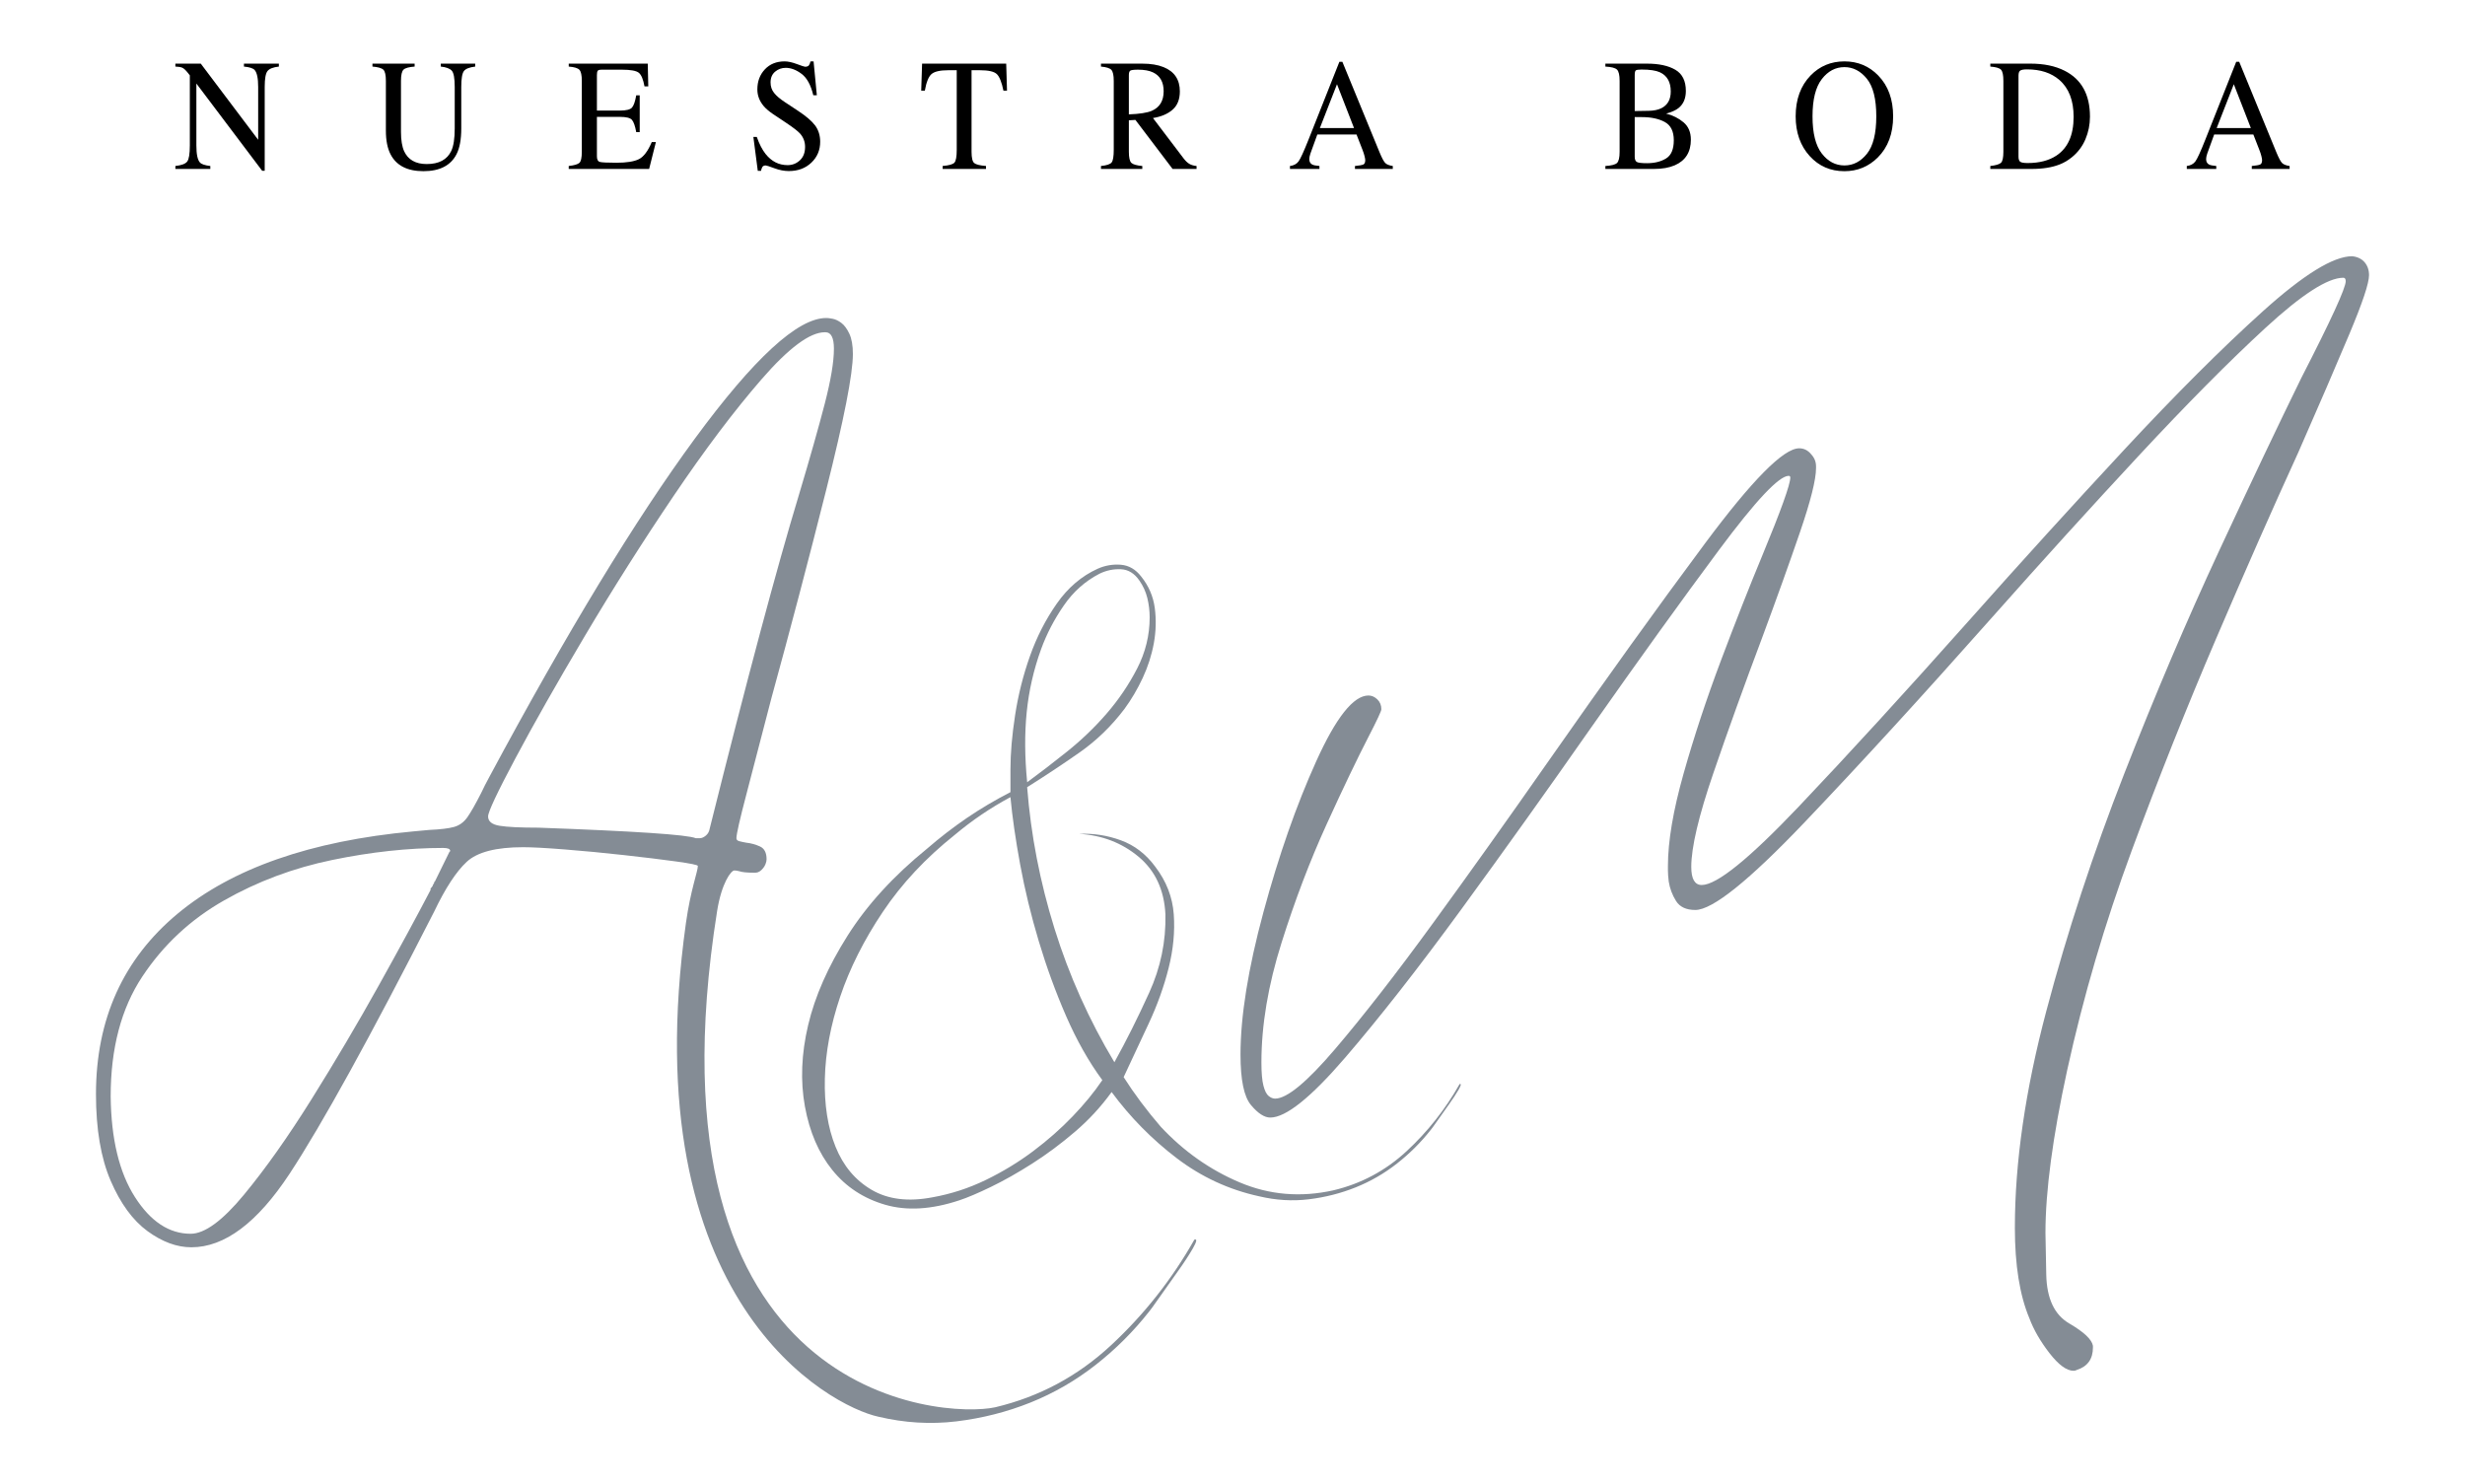 <svg xmlns="http://www.w3.org/2000/svg" xmlns:xlink="http://www.w3.org/1999/xlink" id="Capa_1" x="0px" y="0px" width="275px" height="165.582px" viewBox="20 11.918 275 165.582" xml:space="preserve">
<g>
	<g>
		<g>
			<g>
				<path fill="#848C95" d="M253.492,162.052v0.191c0,1.282-0.6,2.115-1.795,2.499c-0.12,0.063-0.24,0.096-0.358,0.096      c-0.78,0-1.678-0.658-2.696-1.97c-1.018-1.312-1.766-2.611-2.244-3.892c-1.077-2.562-1.617-5.926-1.617-10.089      c0-7.302,1.168-15.358,3.504-24.166c2.334-8.809,5.237-17.648,8.709-26.521c3.473-8.871,6.991-17.134,10.553-24.791      c3.561-7.653,6.629-14.108,9.205-19.361c3.291-6.405,4.939-9.993,4.939-10.762c0-0.255-0.09-0.384-0.271-0.384      c-1.737,0-4.64,1.873-8.711,5.621c-4.071,3.747-8.771,8.489-14.098,14.221c-5.329,5.733-10.777,11.738-16.345,18.016      c-7.723,8.711-14.697,16.334-20.924,22.869c-6.227,6.533-10.297,9.802-12.213,9.802c-1.018,0-1.737-0.338-2.155-1.01      c-0.419-0.673-0.688-1.394-0.809-2.161c-0.06-0.515-0.09-0.931-0.09-1.25v-0.48c0-2.755,0.585-6.198,1.751-10.33      c1.168-4.131,2.561-8.342,4.177-12.634s3.144-8.168,4.58-11.627c2.096-5.06,3.144-7.975,3.144-8.744      c0-0.063-0.017-0.111-0.045-0.144c-0.032-0.031-0.077-0.048-0.136-0.048c-1.077,0-3.668,2.754-7.768,8.263      c-4.102,5.511-8.877,12.141-14.323,19.891c-4.791,6.854-9.596,13.58-14.414,20.179c-4.819,6.597-9.146,12.12-12.976,16.574      c-3.832,4.452-6.616,6.679-8.352,6.679c-0.66,0-1.378-0.466-2.154-1.395c-0.779-0.928-1.168-2.803-1.168-5.62      c0-4.293,0.853-9.594,2.559-15.902c1.706-6.31,3.667-11.915,5.883-16.815c2.214-4.9,4.16-7.351,5.836-7.351      c0.36,0,0.688,0.145,0.988,0.433s0.449,0.657,0.449,1.105c0,0.192-0.479,1.217-1.438,3.075      c-1.256,2.436-2.813,5.686-4.668,9.753c-1.857,4.066-3.533,8.472-5.029,13.212c-1.498,4.739-2.246,9.192-2.246,13.356      c0,1.153,0.075,2.018,0.225,2.594c0.148,0.577,0.344,0.961,0.584,1.152c0.239,0.193,0.479,0.29,0.719,0.29      c1.316,0,3.547-1.843,6.689-5.526c3.144-3.683,6.78-8.358,10.912-14.028c4.13-5.668,8.41-11.675,12.841-18.017      c6.406-9.159,12.242-17.278,17.512-24.358c5.268-7.078,8.77-10.617,10.507-10.617c0.538,0,0.988,0.225,1.347,0.672      c0.359,0.384,0.538,0.833,0.538,1.345v0.192c0,1.283-0.599,3.667-1.795,7.158c-1.199,3.492-2.605,7.416-4.221,11.771      c-1.977,5.254-3.787,10.281-5.434,15.085c-1.647,4.805-2.469,8.296-2.469,10.475c0,1.345,0.389,2.018,1.166,2.018      c1.677,0,5.283-2.916,10.822-8.744c5.536-5.829,11.867-12.747,18.992-20.755c5.807-6.533,11.585-12.891,17.331-19.073      c5.748-6.182,10.896-11.322,15.447-15.422c4.549-4.099,7.872-6.149,9.968-6.149c0.598,0.064,1.062,0.288,1.392,0.672      c0.328,0.385,0.494,0.865,0.494,1.442c0,0.897-0.734,3.09-2.201,6.581c-1.467,3.492-3.366,7.896-5.702,13.211      c-2.813,6.149-5.867,13.069-9.159,20.755c-3.294,7.688-6.436,15.583-9.43,23.686s-5.388,16.253-7.184,24.453      c-1.616,7.432-2.424,13.485-2.424,18.162c0,0.446,0.029,2,0.09,4.659c0.059,2.658,0.911,4.469,2.559,5.43      C252.49,160.515,253.373,161.347,253.492,162.052z"></path>
			</g>
			<g>
				<g>
					<path fill="#848C95" d="M182.835,132.856c0.208-0.072,0.173,0.13-0.102,0.609c-0.277,0.481-0.641,1.035-1.089,1.661       c-0.449,0.629-0.88,1.238-1.294,1.829c-0.413,0.591-0.656,0.924-0.724,0.996c-1.104,1.404-2.365,2.659-3.779,3.767       c-1.415,1.108-2.95,1.994-4.606,2.658c-1.657,0.664-3.4,1.107-5.229,1.33c-1.828,0.222-3.674,0.11-5.537-0.333       c-3.384-0.736-6.455-2.16-9.215-4.266c-2.761-2.104-5.177-4.559-7.247-7.365c-1.174,1.626-2.536,3.103-4.088,4.431       c-1.554,1.329-3.143,2.513-4.763,3.545c-1.622,1.034-3.159,1.902-4.607,2.603c-1.449,0.702-2.625,1.201-3.52,1.496       c-3.106,1.033-5.867,1.199-8.282,0.498c-2.417-0.703-4.384-1.994-5.901-3.877c-1.52-1.883-2.536-4.245-3.055-7.089       c-0.517-2.843-0.397-5.871,0.363-9.084c0.759-3.212,2.226-6.536,4.399-9.97s5.124-6.664,8.853-9.692       c1.448-1.255,2.932-2.398,4.45-3.435c1.518-1.032,3.14-1.993,4.866-2.88v-2.548c0-1.772,0.171-3.784,0.518-6.037       c0.345-2.252,0.896-4.448,1.656-6.592c0.759-2.141,1.76-4.099,3.003-5.871c1.243-1.772,2.76-3.063,4.554-3.876       c0.829-0.37,1.691-0.516,2.59-0.444c0.896,0.074,1.656,0.517,2.276,1.329c0.829,1.035,1.329,2.198,1.503,3.49       c0.171,1.293,0.136,2.603-0.104,3.933c-0.243,1.329-0.658,2.622-1.243,3.876c-0.588,1.256-1.261,2.4-2.02,3.435       c-1.449,1.92-3.122,3.543-5.021,4.874c-1.899,1.329-3.848,2.622-5.85,3.876c0.414,5.317,1.432,10.58,3.054,15.786       c1.621,5.206,3.847,10.175,6.679,14.899c1.311-2.362,2.604-4.947,3.881-7.755c1.277-2.805,1.881-5.722,1.812-8.75       c-0.139-2.731-1.139-4.875-3.002-6.426s-4.073-2.398-6.626-2.548c1.587-0.072,3.141,0.166,4.659,0.721       c1.517,0.554,2.796,1.532,3.83,2.936c1.242,1.625,1.931,3.396,2.07,5.317c0.138,1.92-0.051,3.914-0.57,5.981       c-0.517,2.068-1.259,4.136-2.225,6.203c-0.968,2.069-1.899,4.062-2.796,5.981c1.173,1.847,2.554,3.694,4.143,5.539       c2.552,2.733,5.486,4.802,8.8,6.203c3.312,1.402,6.797,1.699,10.455,0.887c3.105-0.738,5.831-2.196,8.179-4.376       C179.28,138.157,181.247,135.664,182.835,132.856z M124.032,145.484c2.07-0.37,4.054-1.015,5.953-1.938       c1.897-0.922,3.658-1.993,5.28-3.212c1.62-1.218,3.088-2.51,4.399-3.877c1.311-1.365,2.415-2.714,3.313-4.043       c-1.519-2.067-2.865-4.449-4.039-7.145s-2.191-5.484-3.054-8.364c-0.863-2.88-1.553-5.722-2.07-8.529       c-0.517-2.807-0.88-5.317-1.087-7.533c-1.104,0.592-2.174,1.238-3.209,1.938c-1.036,0.703-2.036,1.46-3.003,2.271       c-3.244,2.586-5.919,5.448-8.023,8.586c-2.105,3.139-3.692,6.296-4.762,9.472c-1.071,3.175-1.64,6.223-1.708,9.138       c-0.069,2.919,0.326,5.446,1.19,7.589c0.861,2.143,2.208,3.749,4.038,4.818C119.079,145.725,121.34,146,124.032,145.484z        M136.146,84.338c-0.829,2.29-1.364,4.635-1.605,7.034c-0.242,2.401-0.224,5.003,0.052,7.81c1.311-0.959,2.778-2.085,4.4-3.379       c1.62-1.291,3.106-2.714,4.452-4.265c1.345-1.551,2.484-3.23,3.415-5.04c0.933-1.809,1.398-3.711,1.398-5.706       c0-0.737-0.087-1.457-0.259-2.16c-0.173-0.701-0.467-1.347-0.88-1.939c-0.554-0.811-1.243-1.235-2.07-1.273       c-0.828-0.037-1.622,0.129-2.381,0.498c-1.589,0.814-2.917,1.994-3.986,3.545C137.609,81.014,136.766,82.639,136.146,84.338z"></path>
				</g>
			</g>
			<path fill="#848C95" d="M153.245,150.208c-2.506,4.431-5.607,8.361-9.309,11.795c-3.702,3.439-8.003,5.74-12.901,6.904     c-5.772,1.28-39.707-0.744-31.031-55.362c0.495-3.111,1.553-4.521,1.918-4.521c0.156,0,0.338,0.026,0.548,0.082     c0.312,0.112,0.86,0.168,1.644,0.168h0.156c0.312,0,0.599-0.168,0.86-0.502c0.104-0.112,0.196-0.266,0.274-0.46     c0.078-0.196,0.117-0.378,0.117-0.545c0-0.727-0.248-1.2-0.743-1.424c-0.496-0.224-1.006-0.362-1.526-0.418     c-0.313-0.057-0.575-0.112-0.782-0.168c-0.21-0.057-0.313-0.168-0.313-0.334c0-0.448,0.378-2.108,1.135-4.983     c0.755-2.874,1.683-6.433,2.778-10.676c2.086-7.592,4.121-15.324,6.104-23.195c1.983-7.872,2.975-12.923,2.975-15.157     c0-0.948-0.13-1.702-0.392-2.261c-0.261-0.558-0.561-0.963-0.899-1.214c-0.34-0.251-0.665-0.405-0.979-0.461     c-0.312-0.055-0.521-0.083-0.626-0.083h-0.079c-3.183,0-8.073,4.495-14.673,13.481c-6.601,8.989-14.231,21.549-22.891,37.681     c-0.366,0.671-0.68,1.285-0.939,1.843c-0.626,1.229-1.135,2.123-1.526,2.681c-0.391,0.556-0.888,0.92-1.487,1.088     c-0.6,0.167-1.525,0.279-2.777,0.335c-0.522,0.055-1.123,0.11-1.801,0.167c-11.425,1.061-20.179,4.117-26.256,9.169     c-6.078,5.052-9.117,11.767-9.117,20.139c0,3.907,0.548,7.132,1.644,9.673c1.096,2.539,2.465,4.409,4.108,5.611     c1.645,1.199,3.273,1.799,4.892,1.799c3.704,0,7.356-2.736,10.957-8.206c3.599-5.472,8.973-15.213,16.121-29.224     c1.252-2.625,2.465-4.479,3.639-5.569c1.174-1.089,3.273-1.633,6.3-1.633c0.991,0,2.544,0.084,4.656,0.252     c2.113,0.166,4.305,0.376,6.574,0.628c2.27,0.251,4.213,0.487,5.83,0.711s2.426,0.39,2.426,0.502c0,0.614-0.812,2.664-1.33,6.365     c-5.923,42.335,16.113,53.906,21.449,55.07c2.939,0.698,5.851,0.872,8.736,0.524c2.884-0.351,5.635-1.05,8.248-2.098     s5.034-2.446,7.268-4.194c2.229-1.746,4.217-3.726,5.96-5.939c0.108-0.115,0.49-0.64,1.143-1.574     c0.654-0.931,1.333-1.892,2.042-2.883c0.706-0.987,1.278-1.861,1.715-2.622C153.516,150.414,153.572,150.095,153.245,150.208z      M70.148,106.929c-0.156,0.336-0.704,1.451-1.644,3.351c-0.053,0-0.078,0.027-0.078,0.083v0.084     c-0.054,0.055-0.105,0.139-0.156,0.252v0.082c-0.053,0-0.079,0.028-0.079,0.086l-0.156,0.166v0.168     c-1.514,2.902-3.443,6.461-5.792,10.677c-2.347,4.214-4.839,8.428-7.474,12.645c-2.635,4.214-5.152,7.773-7.552,10.676     s-4.383,4.354-5.947,4.354c-2.4,0-4.475-1.369-6.222-4.104c-1.748-2.735-2.648-6.476-2.7-11.221     c0-5.359,1.174-9.812,3.521-13.355c2.348-3.547,5.387-6.379,9.117-8.5c3.729-2.122,7.76-3.629,12.092-4.521     c4.329-0.893,8.452-1.34,12.365-1.34c0.521,0,0.782,0.111,0.782,0.334C70.227,106.9,70.199,106.929,70.148,106.929z      M97.617,105.423c-0.938-0.392-6.783-0.783-17.53-1.173c-2.034,0-3.482-0.07-4.343-0.21c-0.861-0.14-1.292-0.488-1.292-1.046     c0-0.503,1.018-2.666,3.053-6.49c2.035-3.823,4.617-8.374,7.747-13.649c3.131-5.276,6.43-10.48,9.9-15.618     c3.469-5.134,6.73-9.462,9.782-12.979c3.053-3.517,5.413-5.275,7.083-5.275h0.078c0.626,0,0.938,0.614,0.938,1.842     c0,1.453-0.34,3.489-1.017,6.112c-0.68,2.625-1.644,6.03-2.896,10.217c-2.453,8.095-5.766,20.487-9.939,37.179     c-0.053,0.335-0.195,0.6-0.431,0.796c-0.234,0.194-0.458,0.294-0.665,0.294H97.617z"></path>
		</g>
	</g>
	<g>
		<g>
			<path d="M39.566,30.435c0.686-0.075,1.126-0.241,1.32-0.498c0.195-0.257,0.292-0.854,0.292-1.79v-7.823l-0.227-0.287     c-0.243-0.306-0.45-0.495-0.62-0.567c-0.171-0.072-0.426-0.114-0.766-0.125v-0.33h2.832l6.405,8.497v-5.901     c0-0.971-0.135-1.603-0.404-1.895c-0.179-0.189-0.573-0.313-1.184-0.37v-0.33h3.897v0.33c-0.632,0.069-1.054,0.234-1.264,0.494     c-0.211,0.26-0.316,0.855-0.316,1.786v9.347H49.25l-7.342-9.737v6.912c0,0.971,0.132,1.604,0.396,1.897     c0.174,0.191,0.56,0.321,1.159,0.39v0.33h-3.897V30.435z"></path>
			<path d="M66.257,19.016v0.33c-0.638,0.045-1.051,0.16-1.24,0.342c-0.188,0.182-0.283,0.6-0.283,1.253v5.68     c0,0.93,0.119,1.656,0.356,2.176c0.443,0.948,1.283,1.422,2.521,1.422c1.355,0,2.266-0.486,2.73-1.457     c0.259-0.543,0.389-1.381,0.389-2.515v-4.621c0-0.965-0.107-1.571-0.323-1.817c-0.217-0.245-0.628-0.4-1.232-0.463v-0.33h3.841     v0.33c-0.643,0.075-1.062,0.241-1.26,0.499c-0.197,0.257-0.296,0.851-0.296,1.781v4.621c0,1.226-0.176,2.183-0.527,2.87     c-0.647,1.266-1.88,1.898-3.694,1.898c-1.793,0-3.015-0.624-3.663-1.872c-0.351-0.671-0.526-1.556-0.526-2.653v-5.549     c0-0.647-0.093-1.062-0.28-1.244c-0.186-0.182-0.593-0.299-1.219-0.351v-0.33H66.257z"></path>
			<path d="M83.45,30.435c0.61-0.069,1.006-0.185,1.188-0.349c0.181-0.164,0.271-0.579,0.271-1.246v-7.899     c0-0.629-0.089-1.042-0.268-1.235c-0.179-0.194-0.575-0.314-1.191-0.36v-0.33h8.816l0.057,2.541h-0.421     c-0.141-0.783-0.352-1.289-0.633-1.519c-0.281-0.23-0.906-0.346-1.88-0.346h-2.259c-0.244,0-0.395,0.042-0.451,0.126     s-0.086,0.241-0.086,0.472v3.963h2.562c0.708,0,1.159-0.112,1.353-0.336c0.195-0.224,0.352-0.679,0.471-1.363h0.389v4.101h-0.389     c-0.125-0.688-0.283-1.143-0.479-1.366c-0.194-0.223-0.643-0.333-1.345-0.333h-2.562v4.396c0,0.353,0.104,0.562,0.312,0.625     c0.209,0.063,0.832,0.096,1.871,0.096c1.125,0,1.956-0.132,2.492-0.395c0.535-0.263,1.016-0.9,1.443-1.911h0.462l-0.755,3h-8.97     V30.435z"></path>
			<path d="M104.429,27.192c0.28,0.797,0.609,1.434,0.986,1.908c0.659,0.827,1.476,1.24,2.452,1.24c0.528,0,0.986-0.179,1.371-0.538     c0.386-0.358,0.579-0.858,0.579-1.5c0-0.578-0.194-1.081-0.583-1.509c-0.253-0.271-0.787-0.679-1.601-1.222l-1.416-0.945     c-0.426-0.289-0.767-0.581-1.02-0.875c-0.47-0.561-0.705-1.179-0.705-1.856c0-0.896,0.277-1.642,0.835-2.237     c0.556-0.595,1.294-0.893,2.212-0.893c0.378,0,0.833,0.1,1.365,0.299c0.532,0.199,0.836,0.299,0.912,0.299     c0.205,0,0.347-0.053,0.426-0.157c0.077-0.104,0.139-0.251,0.182-0.441h0.341l0.364,3.78h-0.396     c-0.271-1.138-0.704-1.934-1.302-2.384c-0.597-0.451-1.187-0.676-1.771-0.676c-0.453,0-0.849,0.142-1.188,0.429     c-0.337,0.286-0.506,0.684-0.506,1.192c0,0.457,0.129,0.847,0.389,1.17c0.259,0.33,0.66,0.674,1.206,1.032l1.457,0.962     c0.912,0.601,1.556,1.153,1.93,1.656c0.368,0.509,0.554,1.11,0.554,1.804c0,0.931-0.328,1.708-0.985,2.333     c-0.656,0.625-1.495,0.936-2.516,0.936c-0.513,0-1.05-0.104-1.608-0.312c-0.56-0.208-0.88-0.313-0.961-0.313     c-0.194,0-0.325,0.064-0.393,0.191s-0.112,0.263-0.134,0.408h-0.365l-0.493-3.781H104.429z"></path>
			<path d="M122.87,19.016h9.384l0.089,3.017h-0.397c-0.194-0.947-0.441-1.564-0.741-1.851s-0.93-0.43-1.892-0.43h-0.925v9.087     c0,0.685,0.101,1.108,0.3,1.272c0.2,0.164,0.639,0.271,1.313,0.323v0.33h-4.838v-0.33c0.702-0.057,1.14-0.181,1.312-0.371     c0.174-0.189,0.26-0.667,0.26-1.433v-8.878h-0.932c-0.919,0-1.544,0.142-1.876,0.425c-0.332,0.283-0.583,0.901-0.75,1.855h-0.405     L122.87,19.016z"></path>
			<path d="M142.827,30.435c0.637-0.063,1.034-0.196,1.19-0.396c0.157-0.202,0.235-0.67,0.235-1.407v-7.69     c0-0.624-0.088-1.033-0.264-1.227c-0.176-0.193-0.562-0.316-1.162-0.368v-0.33h4.595c0.955,0,1.752,0.13,2.39,0.39     c1.21,0.49,1.815,1.393,1.815,2.709c0,0.883-0.269,1.561-0.807,2.035c-0.537,0.473-1.268,0.785-2.192,0.935l3.421,4.507     c0.21,0.275,0.421,0.476,0.632,0.602c0.21,0.127,0.48,0.207,0.81,0.241v0.33h-2.673l-4.15-5.471l-0.729,0.043v3.5     c0,0.657,0.094,1.073,0.279,1.249c0.187,0.175,0.593,0.292,1.22,0.349v0.33h-4.61V30.435z M148.499,24.279     c0.88-0.386,1.321-1.113,1.321-2.18c0-1.027-0.396-1.728-1.184-2.104c-0.422-0.202-0.98-0.303-1.678-0.303     c-0.47,0-0.757,0.037-0.862,0.108c-0.105,0.072-0.158,0.241-0.158,0.506v4.371C147.132,24.632,147.986,24.499,148.499,24.279z"></path>
			<path d="M163.911,30.765v-0.33c0.427-0.051,0.746-0.223,0.96-0.515c0.213-0.292,0.579-1.091,1.098-2.397l3.457-8.715h0.33     l4.136,10.067c0.274,0.667,0.494,1.079,0.659,1.237s0.442,0.266,0.831,0.323v0.33h-4.221v-0.33     c0.486-0.046,0.798-0.102,0.938-0.168s0.21-0.229,0.21-0.488c0-0.085-0.026-0.238-0.081-0.458     c-0.054-0.218-0.129-0.448-0.226-0.69l-0.665-1.708h-4.374c-0.43,1.162-0.688,1.87-0.771,2.127     c-0.084,0.255-0.126,0.458-0.126,0.607c0,0.299,0.113,0.507,0.34,0.622c0.141,0.069,0.405,0.122,0.793,0.155v0.33H163.911z      M171.058,26.204l-1.901-4.89l-1.91,4.89H171.058z"></path>
			<path d="M199.099,30.435c0.667-0.04,1.098-0.151,1.294-0.332c0.196-0.181,0.295-0.602,0.295-1.263v-7.899     c0-0.653-0.099-1.073-0.295-1.261c-0.196-0.188-0.627-0.299-1.294-0.333v-0.33h4.647c1.328,0,2.382,0.229,3.162,0.686     c0.779,0.457,1.169,1.244,1.169,2.36c0,0.839-0.272,1.475-0.818,1.909c-0.308,0.249-0.77,0.454-1.386,0.616     c0.762,0.196,1.412,0.524,1.954,0.983c0.539,0.459,0.81,1.102,0.81,1.928c0,1.386-0.6,2.338-1.798,2.859     c-0.631,0.271-1.408,0.407-2.331,0.407h-5.409V30.435z M205.338,23.993c0.703-0.347,1.055-0.97,1.055-1.868     c0-1.059-0.405-1.775-1.216-2.145c-0.448-0.203-1.129-0.304-2.042-0.304c-0.347,0-0.56,0.032-0.641,0.096     c-0.081,0.064-0.121,0.238-0.121,0.521v4.013l1.58-0.026C204.509,24.268,204.971,24.172,205.338,23.993z M205.873,29.594     c0.573-0.352,0.859-1.028,0.859-2.028c0-0.995-0.335-1.673-1.005-2.038c-0.67-0.365-1.523-0.546-2.561-0.546     c-0.254,0-0.415,0-0.482,0s-0.172-0.002-0.312-0.008v4.421c0,0.307,0.081,0.504,0.243,0.595c0.161,0.089,0.537,0.134,1.126,0.134     C204.59,30.123,205.301,29.947,205.873,29.594z"></path>
			<path d="M221.997,20.334c1.021-1.046,2.277-1.569,3.769-1.569c1.496,0,2.755,0.525,3.775,1.578     c1.107,1.139,1.661,2.656,1.661,4.552c0,1.925-0.572,3.456-1.718,4.596c-1.027,1.017-2.267,1.525-3.719,1.525     c-1.557,0-2.848-0.562-3.874-1.69c-1.042-1.151-1.563-2.627-1.563-4.431C220.328,22.999,220.884,21.479,221.997,20.334z      M223.237,29.035c0.688,0.894,1.531,1.339,2.532,1.339c0.979,0,1.815-0.435,2.511-1.304c0.694-0.87,1.042-2.262,1.042-4.175     c0-1.937-0.352-3.335-1.055-4.197s-1.535-1.292-2.498-1.292c-0.995,0-1.838,0.446-2.527,1.339     c-0.689,0.893-1.034,2.276-1.034,4.149C222.208,26.762,222.551,28.142,223.237,29.035z"></path>
			<path d="M242.043,30.435c0.605-0.069,0.999-0.185,1.184-0.349c0.184-0.164,0.274-0.579,0.274-1.246v-7.899     c0-0.647-0.088-1.063-0.267-1.249c-0.179-0.185-0.576-0.301-1.191-0.346v-0.33h4.473c1.508,0,2.782,0.266,3.825,0.798     c1.88,0.954,2.819,2.659,2.819,5.116c0,0.884-0.168,1.725-0.506,2.523c-0.338,0.797-0.847,1.471-1.527,2.02     c-0.433,0.347-0.881,0.61-1.346,0.789c-0.848,0.335-1.891,0.503-3.128,0.503h-4.61V30.435z M245.386,29.967     c0.132,0.092,0.406,0.139,0.823,0.139c1.296,0,2.362-0.275,3.2-0.825c1.285-0.845,1.928-2.288,1.928-4.33     c0-1.822-0.529-3.193-1.588-4.113c-0.907-0.787-2.108-1.18-3.605-1.18c-0.373,0-0.626,0.043-0.758,0.13s-0.198,0.277-0.198,0.573     v9.034C245.188,29.683,245.254,29.875,245.386,29.967z"></path>
			<path d="M263.963,30.765v-0.33c0.426-0.051,0.746-0.223,0.96-0.515c0.214-0.292,0.579-1.091,1.097-2.397l3.458-8.715h0.33     l4.135,10.067c0.275,0.667,0.496,1.079,0.661,1.237c0.164,0.158,0.441,0.266,0.83,0.323v0.33h-4.22v-0.33     c0.484-0.046,0.798-0.102,0.938-0.168c0.141-0.066,0.211-0.229,0.211-0.488c0-0.085-0.027-0.238-0.081-0.458     c-0.054-0.218-0.131-0.448-0.228-0.69l-0.665-1.708h-4.372c-0.433,1.162-0.688,1.87-0.772,2.127     c-0.084,0.255-0.126,0.458-0.126,0.607c0,0.299,0.113,0.507,0.341,0.622c0.139,0.069,0.403,0.122,0.792,0.155v0.33H263.963z      M271.109,26.204l-1.901-4.89l-1.911,4.89H271.109z"></path>
		</g>
	</g>
</g>
</svg>